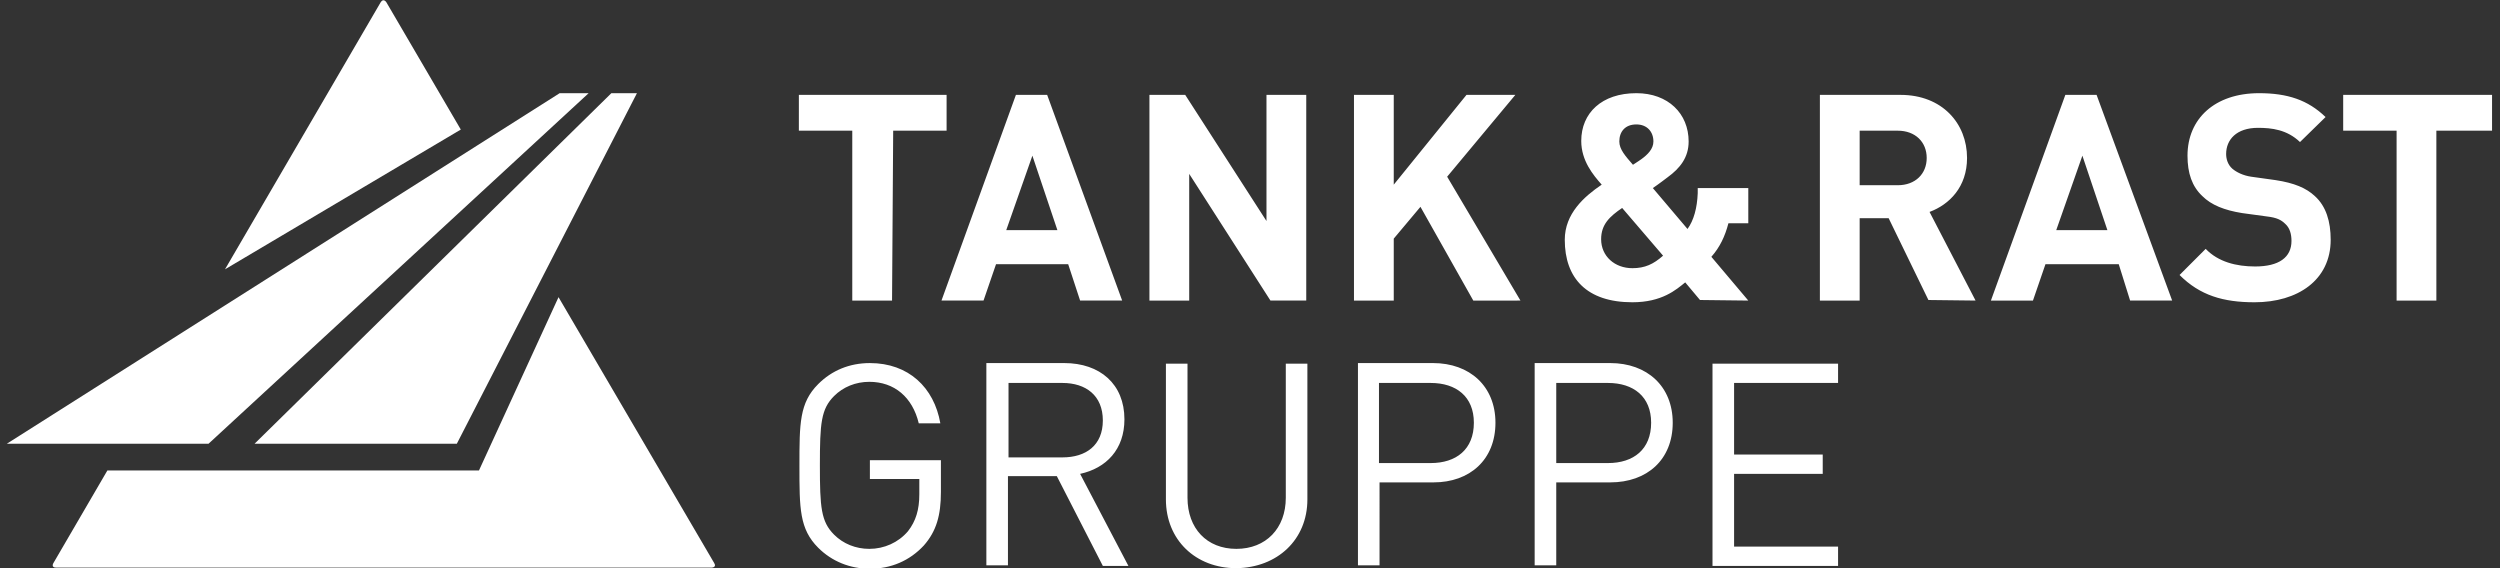 <?xml version="1.0" encoding="utf-8"?>
<!-- Generator: Adobe Illustrator 25.3.1, SVG Export Plug-In . SVG Version: 6.00 Build 0)  -->
<svg version="1.1" id="Ebene_1" xmlns="http://www.w3.org/2000/svg" xmlns:xlink="http://www.w3.org/1999/xlink" x="0px" y="0px"
	 viewBox="0 0 440 100" style="enable-background:new 0 0 440 100;" xml:space="preserve">
<rect x="0" y="0" width="440" height="100" fill="#333333" stroke="none"/>
<style type="text/css">
	.st0{fill:#FFFFFF;}
	.st1{fill:none;}
</style>
<path class="st0" d="M438.6,23v-6.3h-26.2V23h9.4v29.9h7V23H438.6L438.6,23z M392.9,29.7c-0.8-0.7-1.1-1.7-1.1-2.6
	c0-2.5,1.8-4.6,5.6-4.6c2.4,0,5.1,0.3,7.4,2.5l4.5-4.4c-3.1-3-6.7-4.2-11.7-4.2c-7.8,0-12.6,4.5-12.6,11c0,3.1,0.8,5.4,2.6,7.1
	c1.6,1.6,3.9,2.5,7,3l4.4,0.6c1.7,0.2,2.5,0.6,3.2,1.3c0.8,0.7,1.1,1.8,1.1,3c0,2.9-2.2,4.5-6.4,4.5c-3.3,0-6.5-0.8-8.7-3.1
	l-4.6,4.6c3.6,3.6,7.7,4.8,13.2,4.8c7.6,0,13.4-3.9,13.4-11c0-3.2-0.8-5.9-2.8-7.7c-1.5-1.4-3.6-2.3-6.9-2.8l-4.3-0.6
	C394.8,30.9,393.6,30.3,392.9,29.7L392.9,29.7z M374.9,52.9h7.4L369,16.7h-5.5l-13.1,36.2h7.4l2.2-6.4h12.9L374.9,52.9L374.9,52.9z
	 M370.9,40.5h-9l4.6-13.1L370.9,40.5L370.9,40.5z M347.7,52.9l-8.1-15.6c3.5-1.3,6.6-4.4,6.6-9.5c0-6.1-4.4-11.1-11.7-11.1h-14.2
	v36.2h7V38.4h5.1l7,14.4L347.7,52.9L347.7,52.9z M339.1,27.8c0,2.8-2,4.8-5.1,4.8h-6.7V23h6.7C337.1,23,339.1,25,339.1,27.8
	L339.1,27.8z M307.7,52.9l-6.5-7.7c1.5-1.7,2.4-3.6,3-5.9h3.5v-6.2h-8.9V34c-0.1,2.6-0.7,4.8-1.8,6.3l-6.1-7.2
	c0.9-0.6,2.6-1.9,2.6-1.9c2.2-1.6,3.7-3.5,3.7-6.3c0-4.9-3.6-8.5-9.2-8.5c-6.1,0-9.7,3.5-9.7,8.4c0,3.5,2.1,6,3.6,7.7
	c-3.1,2.1-6.5,5.1-6.5,9.7c0,6.8,3.9,11,11.9,11c5.2,0,7.7-2.2,9.3-3.5l2.6,3.1L307.7,52.9L307.7,52.9z M288.9,28c0,0-1,0.7-1.5,1
	c-1.3-1.5-2.4-2.7-2.4-4.1c0-1.7,1-3,3-3c1.9,0,3,1.3,3,3C291,26.2,290,27.2,288.9,28L288.9,28z M292.7,45c-1.7,1.5-3.2,2.2-5.4,2.2
	c-3.1,0-5.5-2.1-5.5-5.1c0-2.6,1.5-4,3.7-5.5L292.7,45L292.7,45z M267.6,52.9l-12.9-21.8l12-14.4h-8.6l-12.8,15.8V16.7h-7v36.2h7V42
	l4.7-5.6l9.3,16.5H267.6L267.6,52.9z M223.6,52.9h6.3V16.7h-7v22.2l-14.3-22.2h-6.3v36.2h7V30.6L223.6,52.9L223.6,52.9z M190.1,52.9
	h7.4l-13.2-36.2h-5.5l-13.1,36.2h7.4l2.2-6.4H188L190.1,52.9L190.1,52.9z M186.1,40.5h-9l4.6-13.1L186.1,40.5L186.1,40.5z M157.2,23
	h9.4v-6.3h-26V23h9.4v29.9h7L157.2,23L157.2,23z"/>
<rect x="1" class="st1" width="437.6" height="100"/>
<path class="st0" d="M165.6,86.6V81h-12.5v3.3h8.7V87c0,2.7-0.6,4.7-2,6.5c-1.7,2-4.2,3.1-6.8,3.1c-2.4,0-4.6-0.9-6.2-2.5
	c-2.3-2.3-2.5-4.8-2.5-12.2s0.2-9.9,2.5-12.2c1.6-1.6,3.8-2.5,6.2-2.5c4.4,0,7.6,2.7,8.7,7.3h3.8c-1.1-6.3-5.6-10.6-12.4-10.6
	c-3.6,0-6.7,1.3-9.1,3.7c-3.3,3.3-3.3,6.9-3.3,14.4s0,11.1,3.3,14.4c2.4,2.4,5.6,3.7,9.1,3.7c3.7,0,7-1.4,9.5-4.1
	C164.8,93.5,165.6,90.7,165.6,86.6L165.6,86.6z M198.6,99.6l-8.5-16.2c4.6-1,7.8-4.3,7.8-9.6c0-6.2-4.3-9.9-10.6-9.9h-13.7v35.6h3.8
	V83.8h8.6l8.1,15.8L198.6,99.6L198.6,99.6z M194.1,74c0,4.4-3,6.5-7.1,6.5h-9.5V67.4h9.5C191.1,67.4,194.1,69.6,194.1,74L194.1,74z
	 M230.1,87.9V64h-3.8v23.6c0,5.4-3.5,9-8.7,9s-8.6-3.6-8.6-9V64h-3.8v23.9c0,7.1,5.2,12.1,12.4,12.1C224.8,99.9,230.1,95,230.1,87.9
	L230.1,87.9z M263.2,74.4c0-6.4-4.5-10.5-11-10.5H239v35.6h3.8V84.9h9.5C258.7,84.9,263.2,80.9,263.2,74.4L263.2,74.4z M259.4,74.4
	c0,4.7-3.1,7.1-7.6,7.1h-9.1V67.4h9.1C256.3,67.4,259.4,69.8,259.4,74.4L259.4,74.4z M294.4,74.4c0-6.4-4.5-10.5-11-10.5h-13.3v35.6
	h3.8V84.9h9.5C289.9,84.9,294.4,80.9,294.4,74.4L294.4,74.4z M290.6,74.4c0,4.7-3.1,7.1-7.6,7.1h-9.1V67.4h9.1
	C287.5,67.4,290.6,69.8,290.6,74.4L290.6,74.4z M323.5,99.6v-3.4h-18.3V83.4h15.6V80h-15.6V67.4h18.3V64h-22.1v35.6H323.5
	L323.5,99.6z"/>
<rect x="1" class="st1" width="437.6" height="100"/>
<path class="st0" d="M125.7,99.1L98.3,52.3l-14,30.5H18.9L9.4,99.1c0,0-0.5,0.8,0.5,0.8h115.3C125.2,99.9,126.2,99.9,125.7,99.1
	L125.7,99.1z M81.1,22.8L68,0.4c0,0-0.5-0.8-1,0l-27.4,47L81.1,22.8L81.1,22.8z"/>
<path class="st0" d="M112.1,16.4h-4.5L44.8,78.1h35.6L112.1,16.4L112.1,16.4z M36.7,78.1l66.9-61.7h-5.1L1.2,78.1H36.7L36.7,78.1z"
	/>
</svg>
